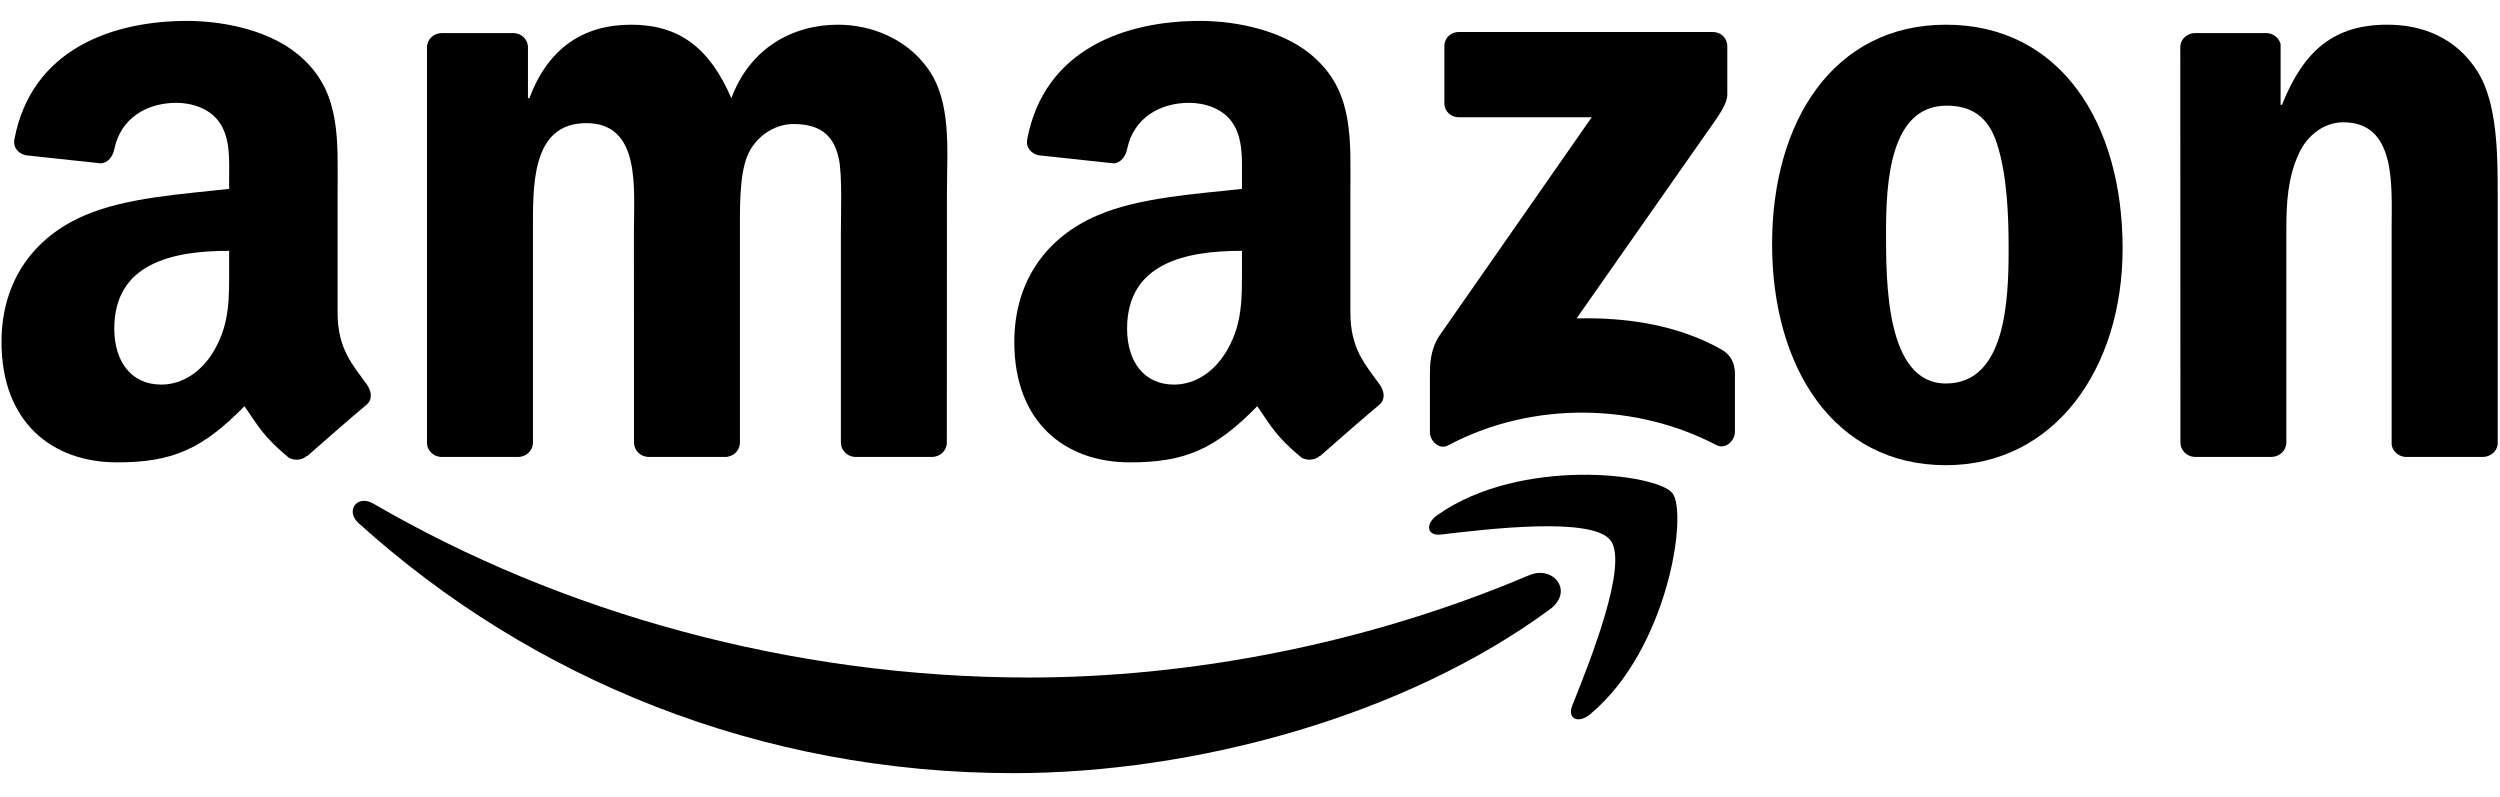 <?xml version="1.0" encoding="UTF-8"?> <svg xmlns="http://www.w3.org/2000/svg" width="116" height="37" viewBox="0 0 116 37" fill="none"><g clip-path="url(#clip0_1200_56685)"><path d="M71.924 28.266C65.194 33.227 55.438 35.874 47.038 35.874C35.261 35.874 24.658 31.518 16.637 24.273C16.007 23.703 16.572 22.927 17.328 23.37C25.984 28.407 36.688 31.437 47.744 31.437C55.201 31.437 63.404 29.894 70.946 26.693C72.086 26.209 73.038 27.439 71.924 28.266Z" fill="black"></path><path d="M74.722 25.064C73.865 23.965 69.035 24.545 66.868 24.802C66.207 24.883 66.106 24.308 66.701 23.895C70.548 21.187 76.86 21.969 77.596 22.876C78.332 23.789 77.405 30.116 73.79 33.136C73.235 33.6 72.706 33.353 72.953 32.738C73.764 30.711 75.585 26.168 74.722 25.064Z" fill="black"></path><path d="M67.019 4.781V2.15C67.019 1.751 67.321 1.484 67.684 1.484H79.467C79.845 1.484 80.147 1.756 80.147 2.15V4.403C80.142 4.781 79.825 5.276 79.26 6.057L73.154 14.774C75.423 14.719 77.818 15.056 79.875 16.216C80.339 16.478 80.465 16.861 80.5 17.239V20.048C80.5 20.431 80.077 20.88 79.633 20.648C76.008 18.747 71.193 18.54 67.185 20.668C66.777 20.89 66.348 20.446 66.348 20.063V17.396C66.348 16.967 66.353 16.236 66.782 15.586L73.855 5.442H67.699C67.321 5.442 67.019 5.175 67.019 4.781Z" fill="black"></path><path d="M24.038 21.202H20.453C20.111 21.177 19.838 20.92 19.813 20.592V2.195C19.813 1.827 20.121 1.535 20.504 1.535H23.847C24.195 1.55 24.472 1.817 24.497 2.15V4.555H24.562C25.435 2.23 27.073 1.146 29.282 1.146C31.525 1.146 32.927 2.23 33.935 4.555C34.802 2.23 36.773 1.146 38.886 1.146C40.388 1.146 42.032 1.767 43.035 3.158C44.17 4.706 43.938 6.954 43.938 8.926L43.933 20.537C43.933 20.905 43.625 21.202 43.242 21.202H39.662C39.304 21.177 39.017 20.89 39.017 20.537V10.786C39.017 10.01 39.088 8.074 38.916 7.338C38.649 6.102 37.847 5.755 36.809 5.755C35.942 5.755 35.034 6.334 34.666 7.262C34.298 8.19 34.333 9.742 34.333 10.786V20.537C34.333 20.905 34.026 21.202 33.643 21.202H30.063C29.7 21.177 29.418 20.89 29.418 20.537L29.413 10.786C29.413 8.734 29.75 5.714 27.204 5.714C24.628 5.714 24.729 8.659 24.729 10.786V20.537C24.729 20.905 24.421 21.202 24.038 21.202Z" fill="black"></path><path d="M90.291 1.146C95.61 1.146 98.489 5.714 98.489 11.522C98.489 17.134 95.308 21.585 90.291 21.585C85.068 21.585 82.225 17.018 82.225 11.326C82.225 5.598 85.103 1.146 90.291 1.146ZM90.322 4.902C87.68 4.902 87.513 8.502 87.513 10.746C87.513 12.994 87.478 17.794 90.291 17.794C93.069 17.794 93.2 13.922 93.2 11.562C93.2 10.01 93.135 8.154 92.666 6.682C92.263 5.402 91.461 4.902 90.322 4.902Z" fill="black"></path><path d="M105.386 21.202H101.817C101.459 21.177 101.171 20.89 101.171 20.537L101.166 2.135C101.196 1.797 101.494 1.535 101.857 1.535H105.179C105.492 1.55 105.749 1.761 105.82 2.049V4.862H105.885C106.888 2.346 108.295 1.146 110.771 1.146C112.379 1.146 113.947 1.726 114.955 3.314C115.893 4.787 115.893 7.262 115.893 9.042V20.622C115.853 20.945 115.555 21.202 115.202 21.202H111.607C111.28 21.177 111.008 20.935 110.972 20.622V10.63C110.972 8.618 111.204 5.674 108.729 5.674C107.856 5.674 107.055 6.259 106.657 7.146C106.152 8.27 106.087 9.39 106.087 10.63V20.537C106.082 20.905 105.769 21.202 105.386 21.202Z" fill="black"></path><path d="M57.626 12.415V11.638C55.035 11.638 52.297 12.193 52.297 15.248C52.297 16.796 53.099 17.845 54.475 17.845C55.483 17.845 56.386 17.224 56.956 16.216C57.661 14.976 57.626 13.811 57.626 12.415ZM61.241 21.152C61.004 21.364 60.661 21.379 60.394 21.238C59.204 20.249 58.992 19.791 58.337 18.848C56.371 20.854 54.979 21.454 52.428 21.454C49.413 21.454 47.064 19.594 47.064 15.868C47.064 12.959 48.642 10.978 50.885 10.01C52.831 9.153 55.549 9.001 57.626 8.764V8.301C57.626 7.448 57.692 6.44 57.193 5.704C56.754 5.044 55.917 4.771 55.181 4.771C53.815 4.771 52.594 5.472 52.297 6.924C52.236 7.247 51.999 7.564 51.677 7.58L48.198 7.206C47.906 7.141 47.583 6.904 47.664 6.455C48.465 2.24 52.272 0.97 55.68 0.97C57.424 0.97 59.703 1.434 61.08 2.755C62.824 4.383 62.658 6.556 62.658 8.921V14.507C62.658 16.186 63.353 16.922 64.009 17.829C64.241 18.152 64.291 18.54 63.999 18.782C63.268 19.392 61.967 20.527 61.251 21.162L61.241 21.152" fill="black"></path><path d="M10.632 12.415V11.638C8.041 11.638 5.303 12.193 5.303 15.248C5.303 16.796 6.105 17.845 7.481 17.845C8.49 17.845 9.392 17.224 9.962 16.216C10.668 14.976 10.632 13.811 10.632 12.415ZM14.247 21.152C14.01 21.364 13.667 21.379 13.4 21.238C12.21 20.249 11.999 19.791 11.343 18.848C9.377 20.854 7.985 21.454 5.434 21.454C2.419 21.454 0.07 19.594 0.07 15.868C0.07 12.959 1.648 10.978 3.892 10.01C5.838 9.153 8.555 9.001 10.632 8.764V8.301C10.632 7.448 10.698 6.44 10.199 5.704C9.76 5.044 8.923 4.771 8.187 4.771C6.821 4.771 5.601 5.472 5.303 6.924C5.243 7.247 5.006 7.564 4.683 7.58L1.204 7.206C0.912 7.141 0.589 6.904 0.67 6.455C1.472 2.24 5.278 0.97 8.686 0.97C10.431 0.97 12.71 1.434 14.086 2.755C15.83 4.383 15.664 6.556 15.664 8.921V14.507C15.664 16.186 16.36 16.922 17.015 17.829C17.247 18.152 17.297 18.54 17.005 18.782C16.274 19.392 14.973 20.527 14.257 21.162L14.247 21.152" fill="black"></path></g><defs><clipPath id="clip0_1200_56685"><rect width="115.962" height="35" fill="white" transform="translate(0 0.923)"></rect></clipPath></defs></svg> 